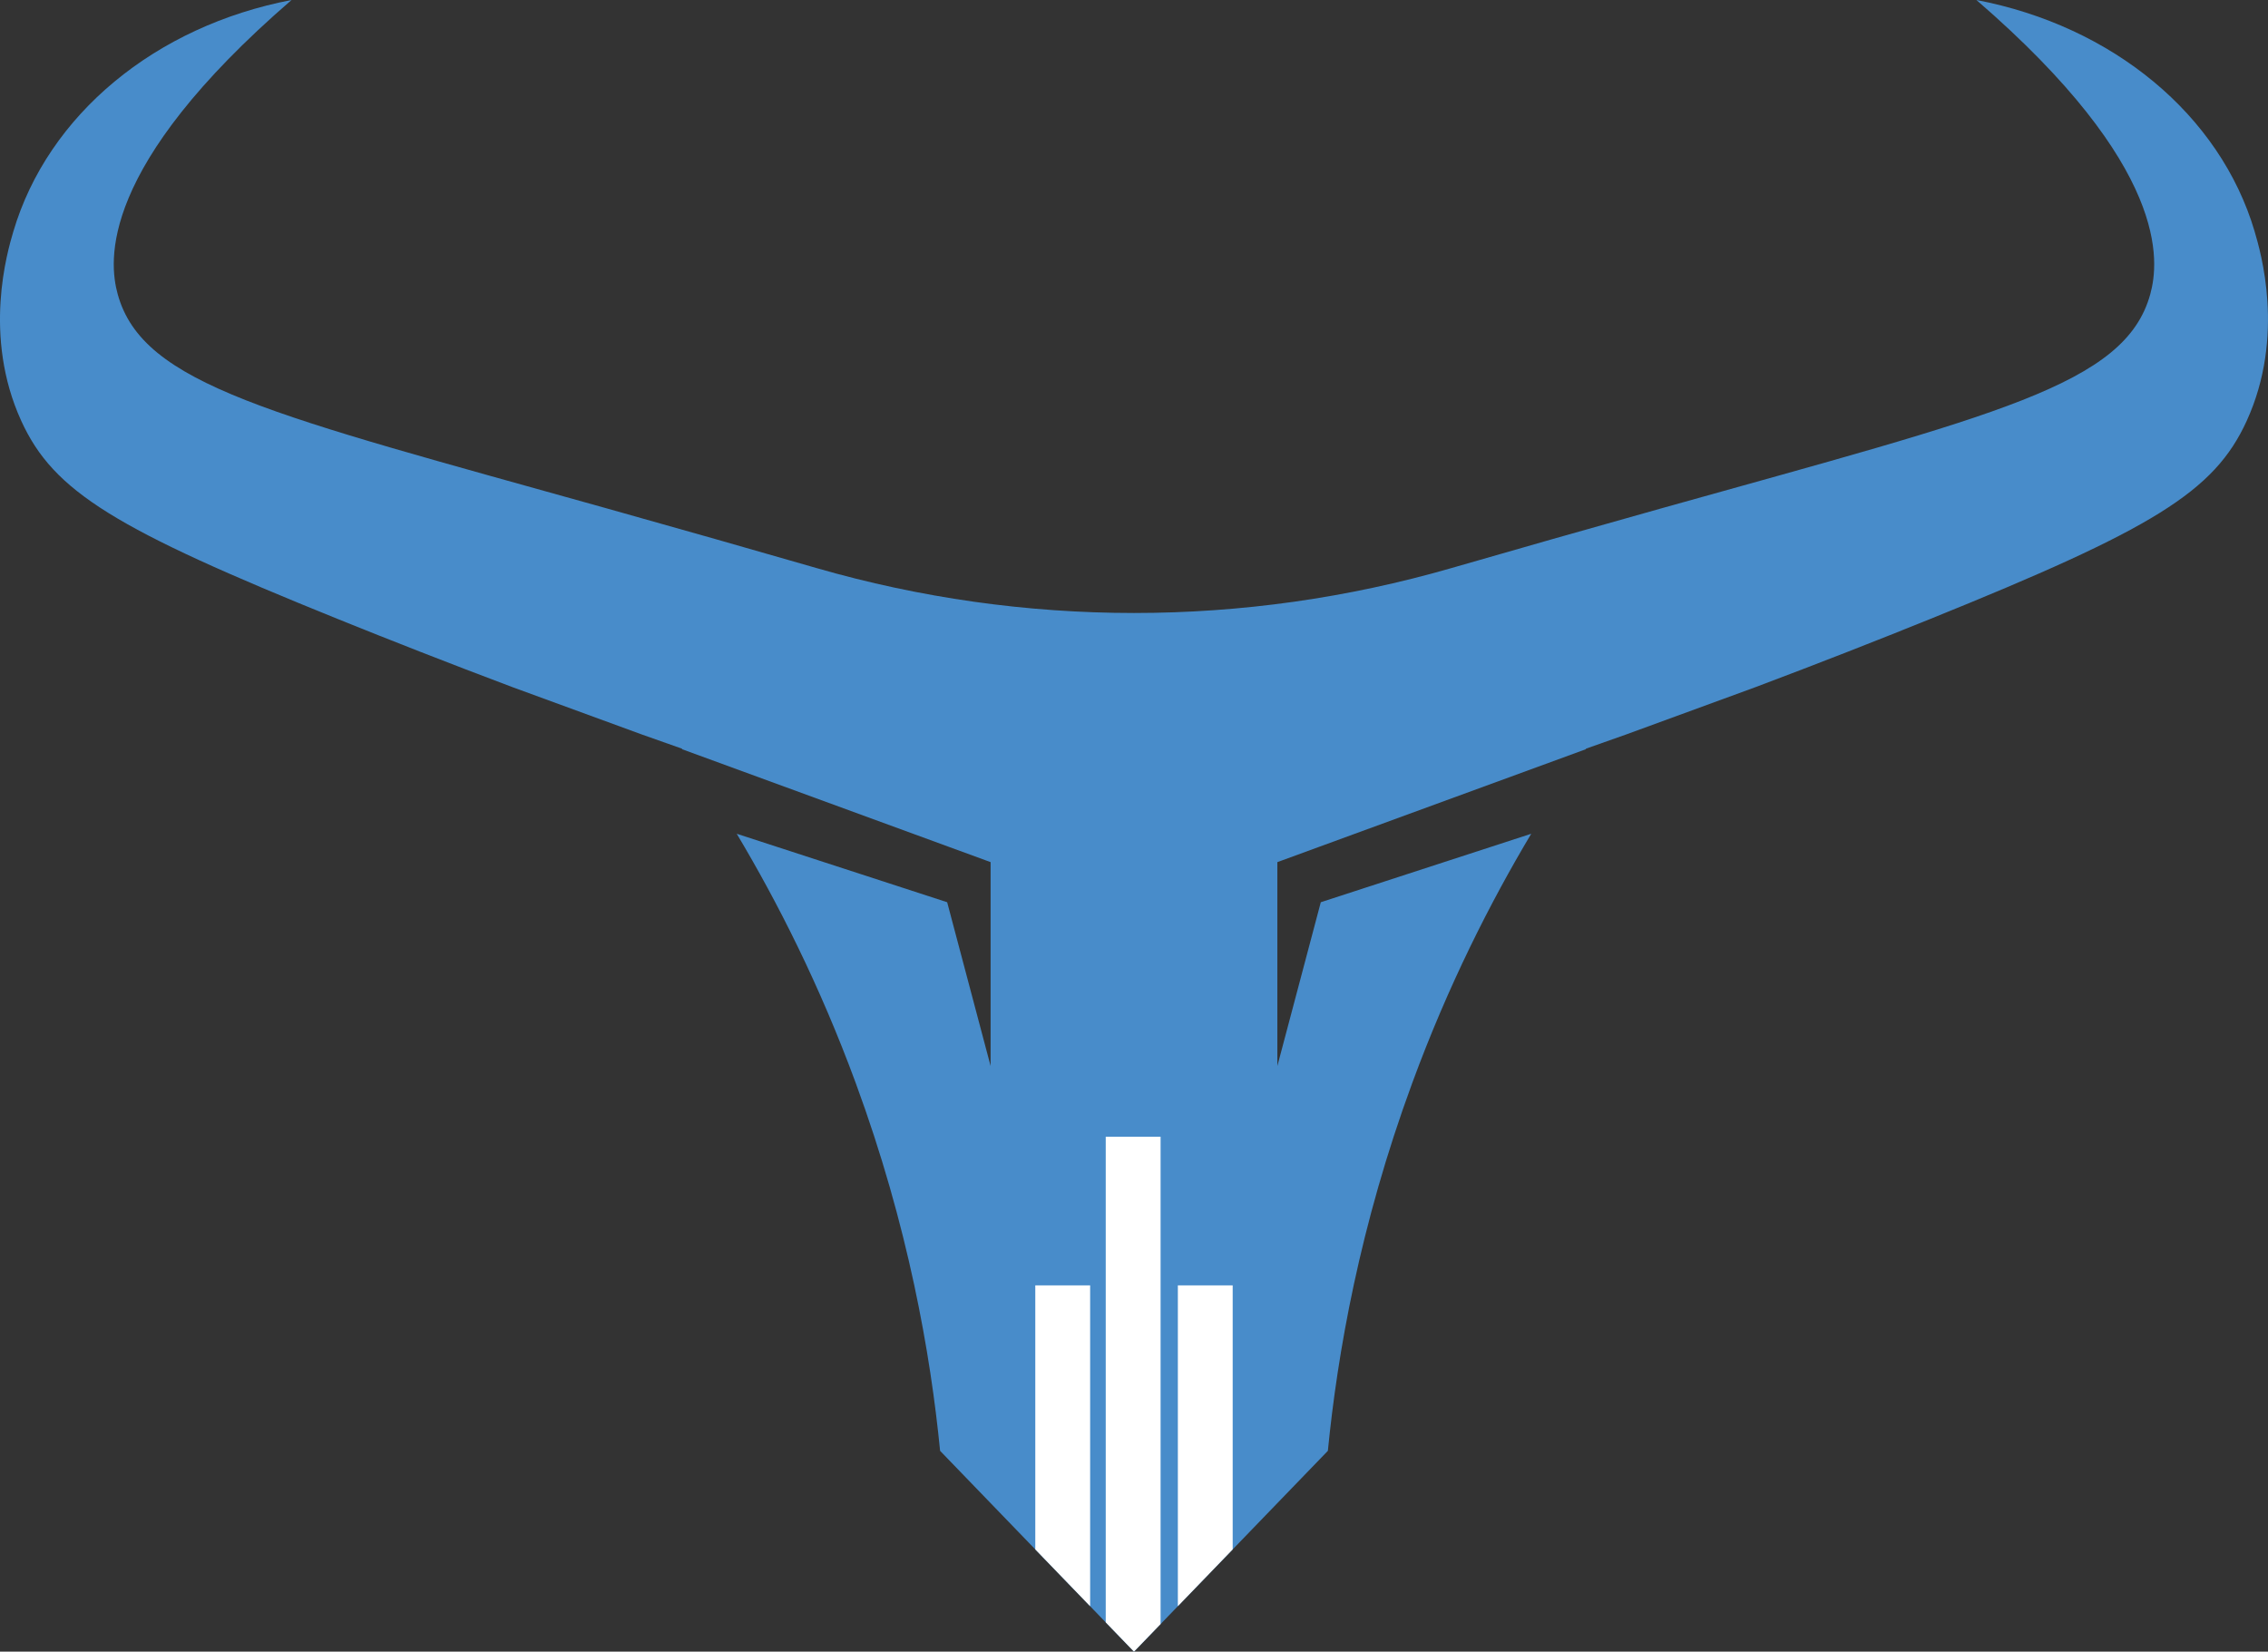 <?xml version="1.0" encoding="UTF-8"?>
<svg id="Layer_1" data-name="Layer 1" xmlns="http://www.w3.org/2000/svg" xmlns:xlink="http://www.w3.org/1999/xlink" viewBox="0 0 786.79 572.97">
  <rect x="0" y="0" width="786.79" height="572.97" fill="#333333" stroke="none"/>
  <defs>
    <style>
      .cls-1 {
        fill: #fff;
      }

      .cls-2 {
        fill: #488cca;
      }

      .cls-3 {
        clip-path: url(#clippath);
      }
    </style>
    <clipPath id="clippath">
      <path class="cls-2" d="m782.17,80.34c-12.02-40.62-49.35-71.33-96.53-80.34,67.13,58.03,63.38,90.86,60.31,102.05-8.67,31.6-53.33,41.73-169.32,74.22-26.19,7.34-50.67,14.32-73.12,20.8-71.94,20.78-148.29,20.78-220.24,0-22.45-6.48-46.92-13.46-73.12-20.8-115.99-32.49-160.65-42.62-169.32-74.22-3.07-11.19-6.83-44.02,60.31-102.05C53.97,9.02,16.64,39.73,4.62,80.34c-2.03,6.85-10.71,36.19,2.76,65.68,11.27,24.66,32.58,37.52,110.1,68.84,17.58,7.1,37.74,15.03,60.23,23.49l44.98,16.46c4.55,1.62,9.16,3.25,13.84,4.89.06.08.11.16.17.24l106.95,39.14v70.73l-15.07-56.82-73-23.75c14.15,23.7,28.8,52.54,41.26,86.41,18.27,49.63,25.98,94.1,29.29,127.66,22.42,23.22,44.84,46.44,67.26,69.65,22.42-23.22,44.84-46.44,67.26-69.65,3.31-33.56,11.02-78.03,29.29-127.66,12.46-33.87,27.11-62.71,41.26-86.41l-73,23.75-15.07,56.82v-70.73l106.95-39.14c.05-.08.11-.16.17-.24,4.68-1.64,9.3-3.27,13.84-4.89l44.98-16.46c22.49-8.46,42.65-16.39,60.23-23.49,77.52-31.32,98.84-44.18,110.1-68.84,13.47-29.49,4.79-58.83,2.76-65.68Z"/>
    </clipPath>
  </defs>
  <path class="cls-2" d="m782.17,80.34c-12.02-40.62-49.35-71.33-96.53-80.34,67.13,58.03,63.38,90.86,60.31,102.05-8.67,31.6-53.33,41.73-169.32,74.22-26.19,7.34-50.67,14.32-73.12,20.8-71.94,20.78-148.29,20.78-220.24,0-22.45-6.48-46.92-13.46-73.12-20.8-115.99-32.49-160.65-42.62-169.32-74.22-3.07-11.19-6.83-44.02,60.31-102.05C53.97,9.02,16.64,39.73,4.62,80.34c-2.03,6.85-10.71,36.19,2.76,65.68,11.27,24.66,32.58,37.52,110.1,68.84,17.58,7.1,37.74,15.03,60.23,23.49l44.98,16.46c4.55,1.62,9.16,3.25,13.84,4.89.06.08.11.16.17.24l106.95,39.14v70.73l-15.07-56.82-73-23.75c14.15,23.7,28.8,52.54,41.26,86.41,18.27,49.63,25.98,94.1,29.29,127.66,22.42,23.22,44.84,46.44,67.26,69.65,22.42-23.22,44.84-46.44,67.26-69.65,3.31-33.56,11.02-78.03,29.29-127.66,12.46-33.87,27.11-62.71,41.26-86.41l-73,23.75-15.07,56.82v-70.73l106.95-39.14c.05-.08.11-.16.17-.24,4.68-1.64,9.3-3.27,13.84-4.89l44.98-16.46c22.49-8.46,42.65-16.39,60.23-23.49,77.52-31.32,98.84-44.18,110.1-68.84,13.47-29.49,4.79-58.83,2.76-65.68Z"/>
  <g class="cls-3">
    <polygon class="cls-1" points="378.18 572.97 359.15 572.97 359.15 445.92 368.67 445.92 378.18 445.92 378.18 572.97"/>
    <polygon class="cls-1" points="402.62 572.97 383.59 572.97 383.59 394.33 393.11 394.33 402.62 394.33 402.62 572.97"/>
    <polygon class="cls-1" points="427.63 572.97 408.61 572.97 408.61 445.92 418.12 445.92 427.63 445.92 427.63 572.97"/>
  </g>
</svg>